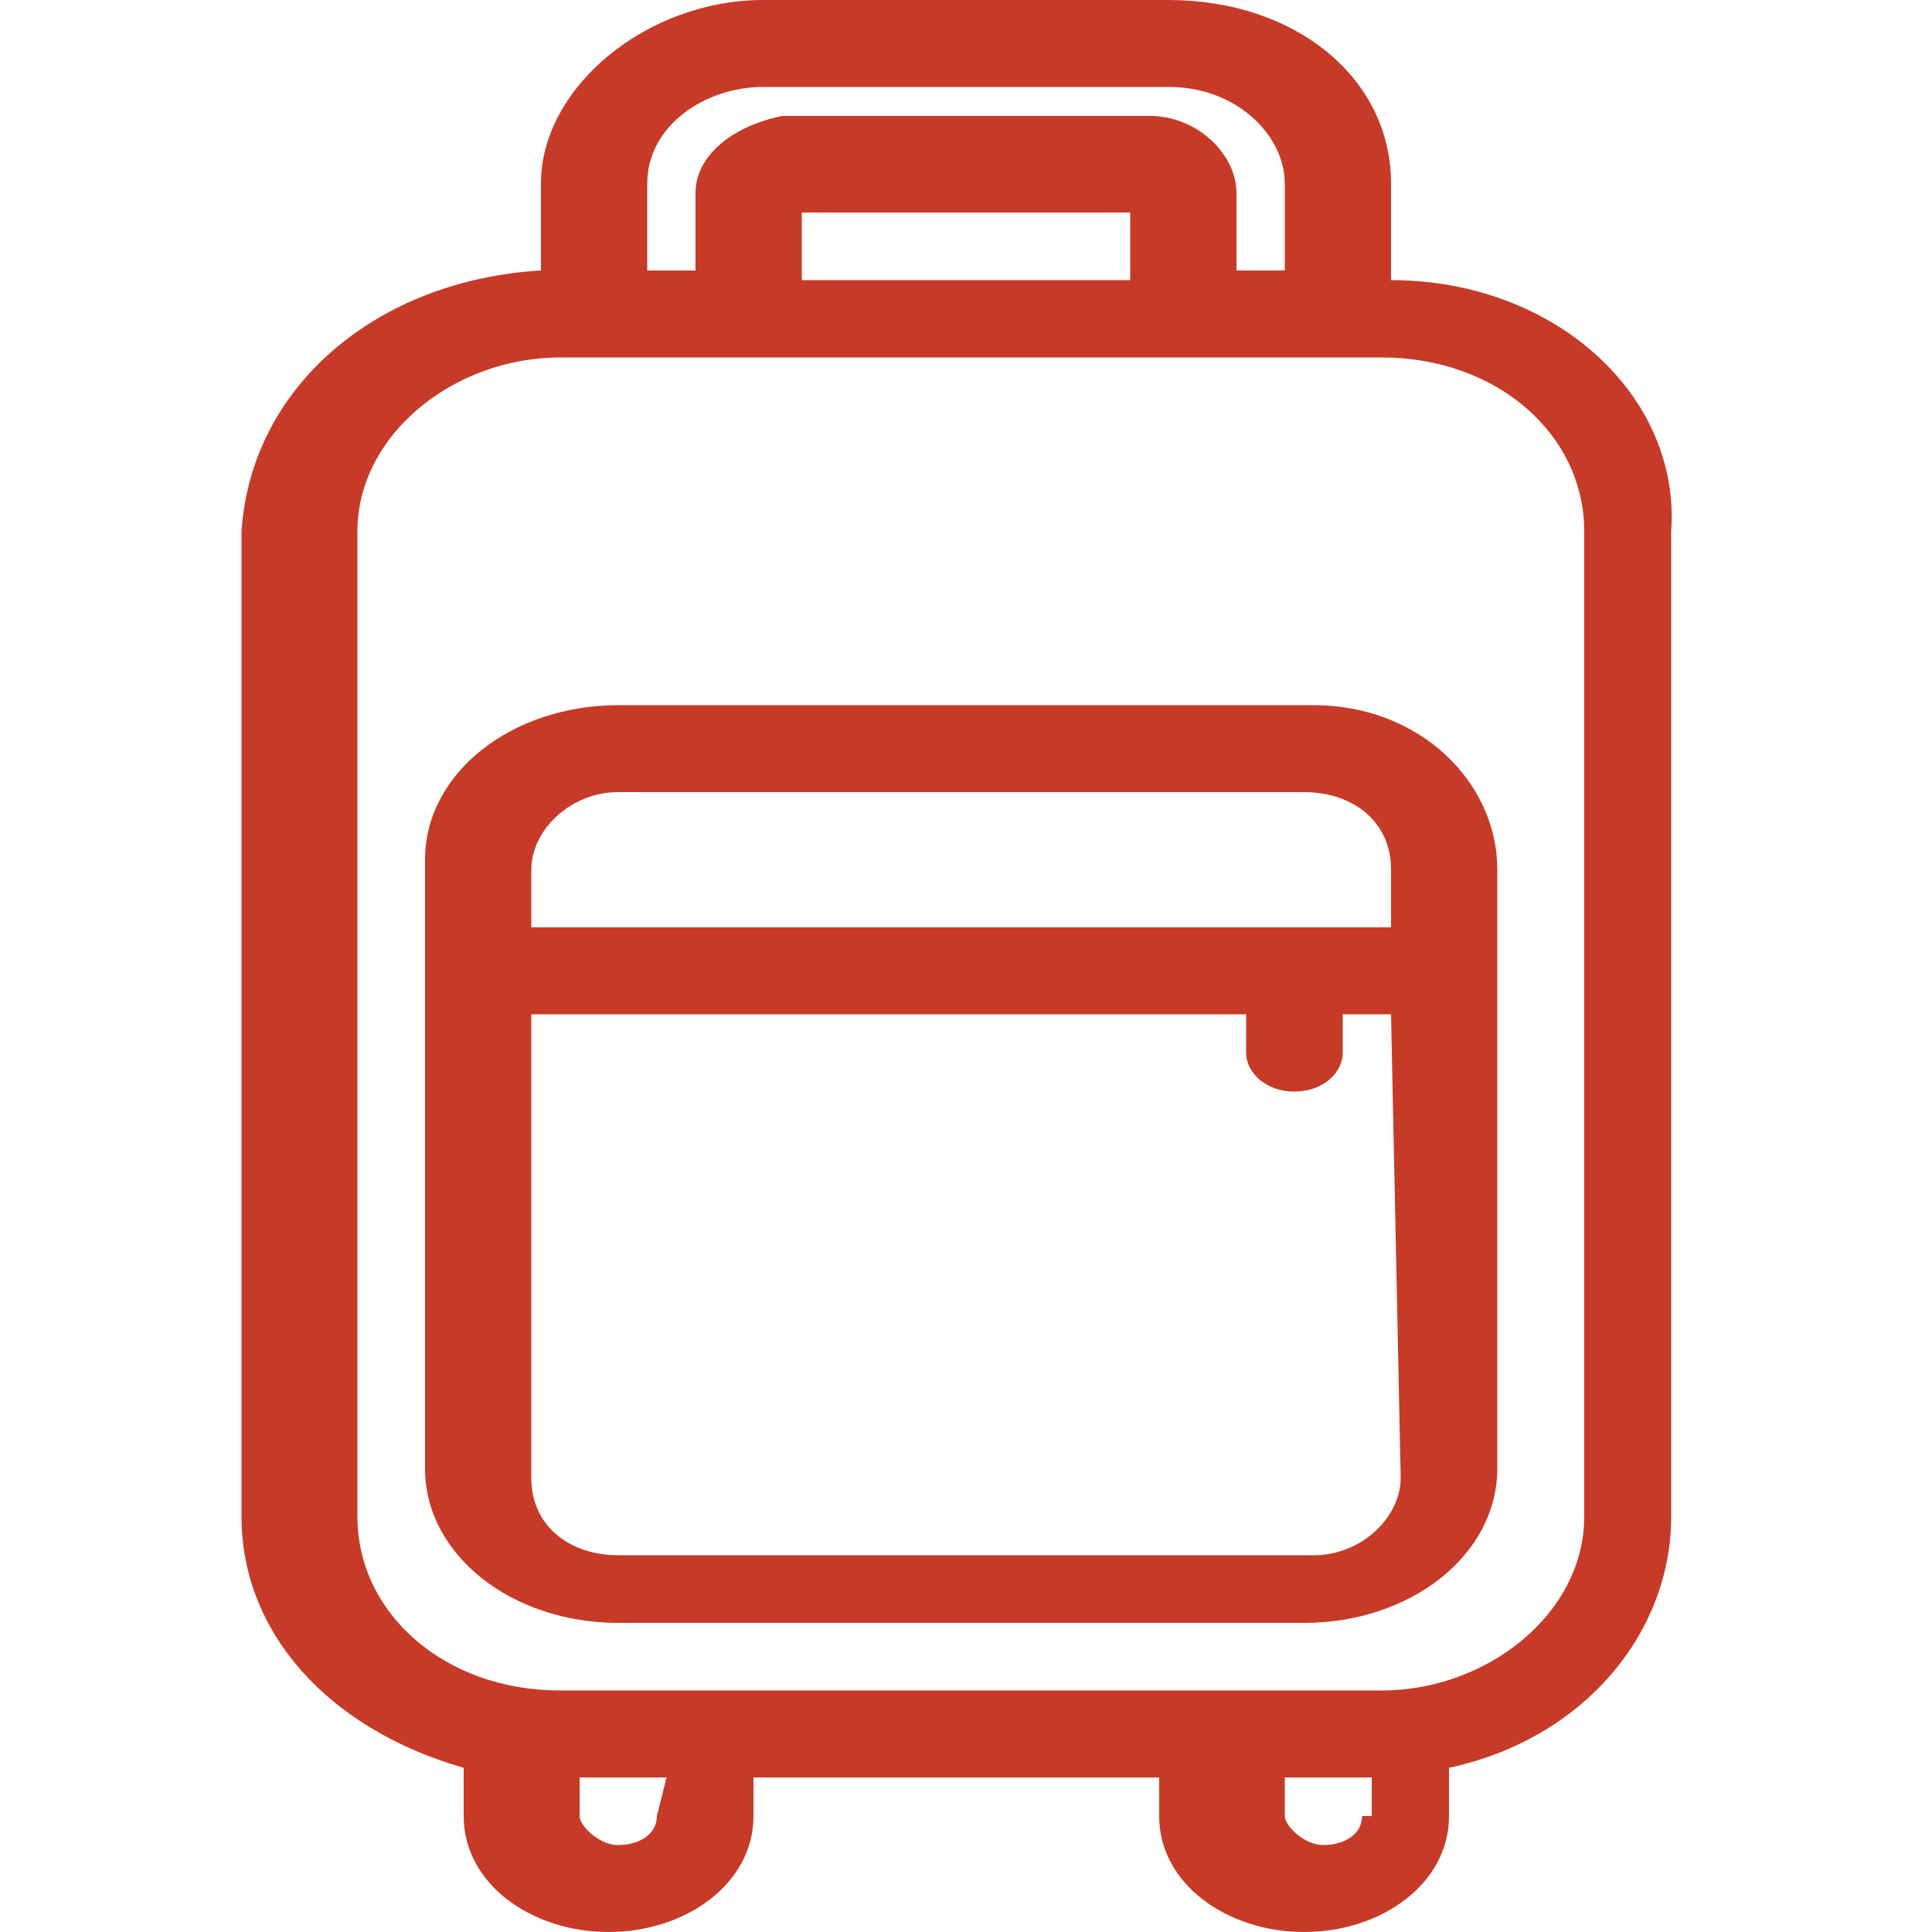 <svg version="1.1" id="Layer_1"
  xmlns="http://www.w3.org/2000/svg"
  xmlns:xlink="http://www.w3.org/1999/xlink" x="0px" y="0px" viewBox="0 0 20 20" style="enable-background:new 0 0 20 20;" xml:space="preserve">
  <style type="text/css">
	.st0{fill:#C73A27;}
  </style>
  <g id="_36-Luggage_bag">
    <path class="st0" d="M13.6,7.3H6.4c-1.1,0-2,0.7-2,1.6v6.3c0,0.9,0.9,1.6,2,1.6h7.1c1.1,0,2-0.7,2-1.6V9
		C15.5,8.1,14.7,7.3,13.6,7.3z M14.5,15.3c0,0.4-0.4,0.8-0.9,0.8H6.4c-0.5,0-0.9-0.3-0.9-0.8v-4.8h7.4v0.4c0,0.2,0.2,0.4,0.5,0.4
		s0.5-0.2,0.5-0.4v-0.4h0.5L14.5,15.3z M14.5,9.6h-9V9c0-0.4,0.4-0.8,0.9-0.8h7.1c0.5,0,0.9,0.3,0.9,0.8V9.6z"/>
    <path class="st0" d="M14.4,2.9V1.9c0-1.1-1-1.9-2.3-1.9H7.9C6.7,0,5.6,0.9,5.6,1.9v0.9c-1.7,0.1-3,1.2-3.1,2.7v10.2
		c0,1.2,0.9,2.2,2.3,2.6v0.5c0,0.7,0.7,1.2,1.5,1.2h0c0.8,0,1.5-0.5,1.5-1.2v-0.4h4.2v0.4c0,0.7,0.7,1.2,1.5,1.2h0
		c0.8,0,1.5-0.5,1.5-1.2v-0.5c1.4-0.3,2.3-1.4,2.3-2.6V5.5C17.4,4.1,16.1,2.9,14.4,2.9z M6.7,1.9c0-0.6,0.6-1,1.2-1h4.2
		c0.7,0,1.2,0.5,1.2,1v0.9h-0.5V2c0-0.4-0.4-0.8-0.9-0.8H8.1C7.6,1.3,7.2,1.6,7.2,2v0.8H6.7V1.9z M11.7,2.2v0.7H8.3V2.2H11.7z
		 M6.8,18.8c0,0.2-0.2,0.3-0.4,0.3h0c-0.2,0-0.4-0.2-0.4-0.3v-0.4h0.9L6.8,18.8z M14.1,18.8c0,0.2-0.2,0.3-0.4,0.3h0
		c-0.2,0-0.4-0.2-0.4-0.3v-0.4h0.9V18.8z M16.4,15.7c0,1-1,1.8-2.1,1.8H5.8c-1.2,0-2.1-0.8-2.1-1.8V5.5c0-1,1-1.8,2.1-1.8h8.5
		c1.2,0,2.1,0.8,2.1,1.8L16.4,15.7z"/>
  </g>
</svg>
